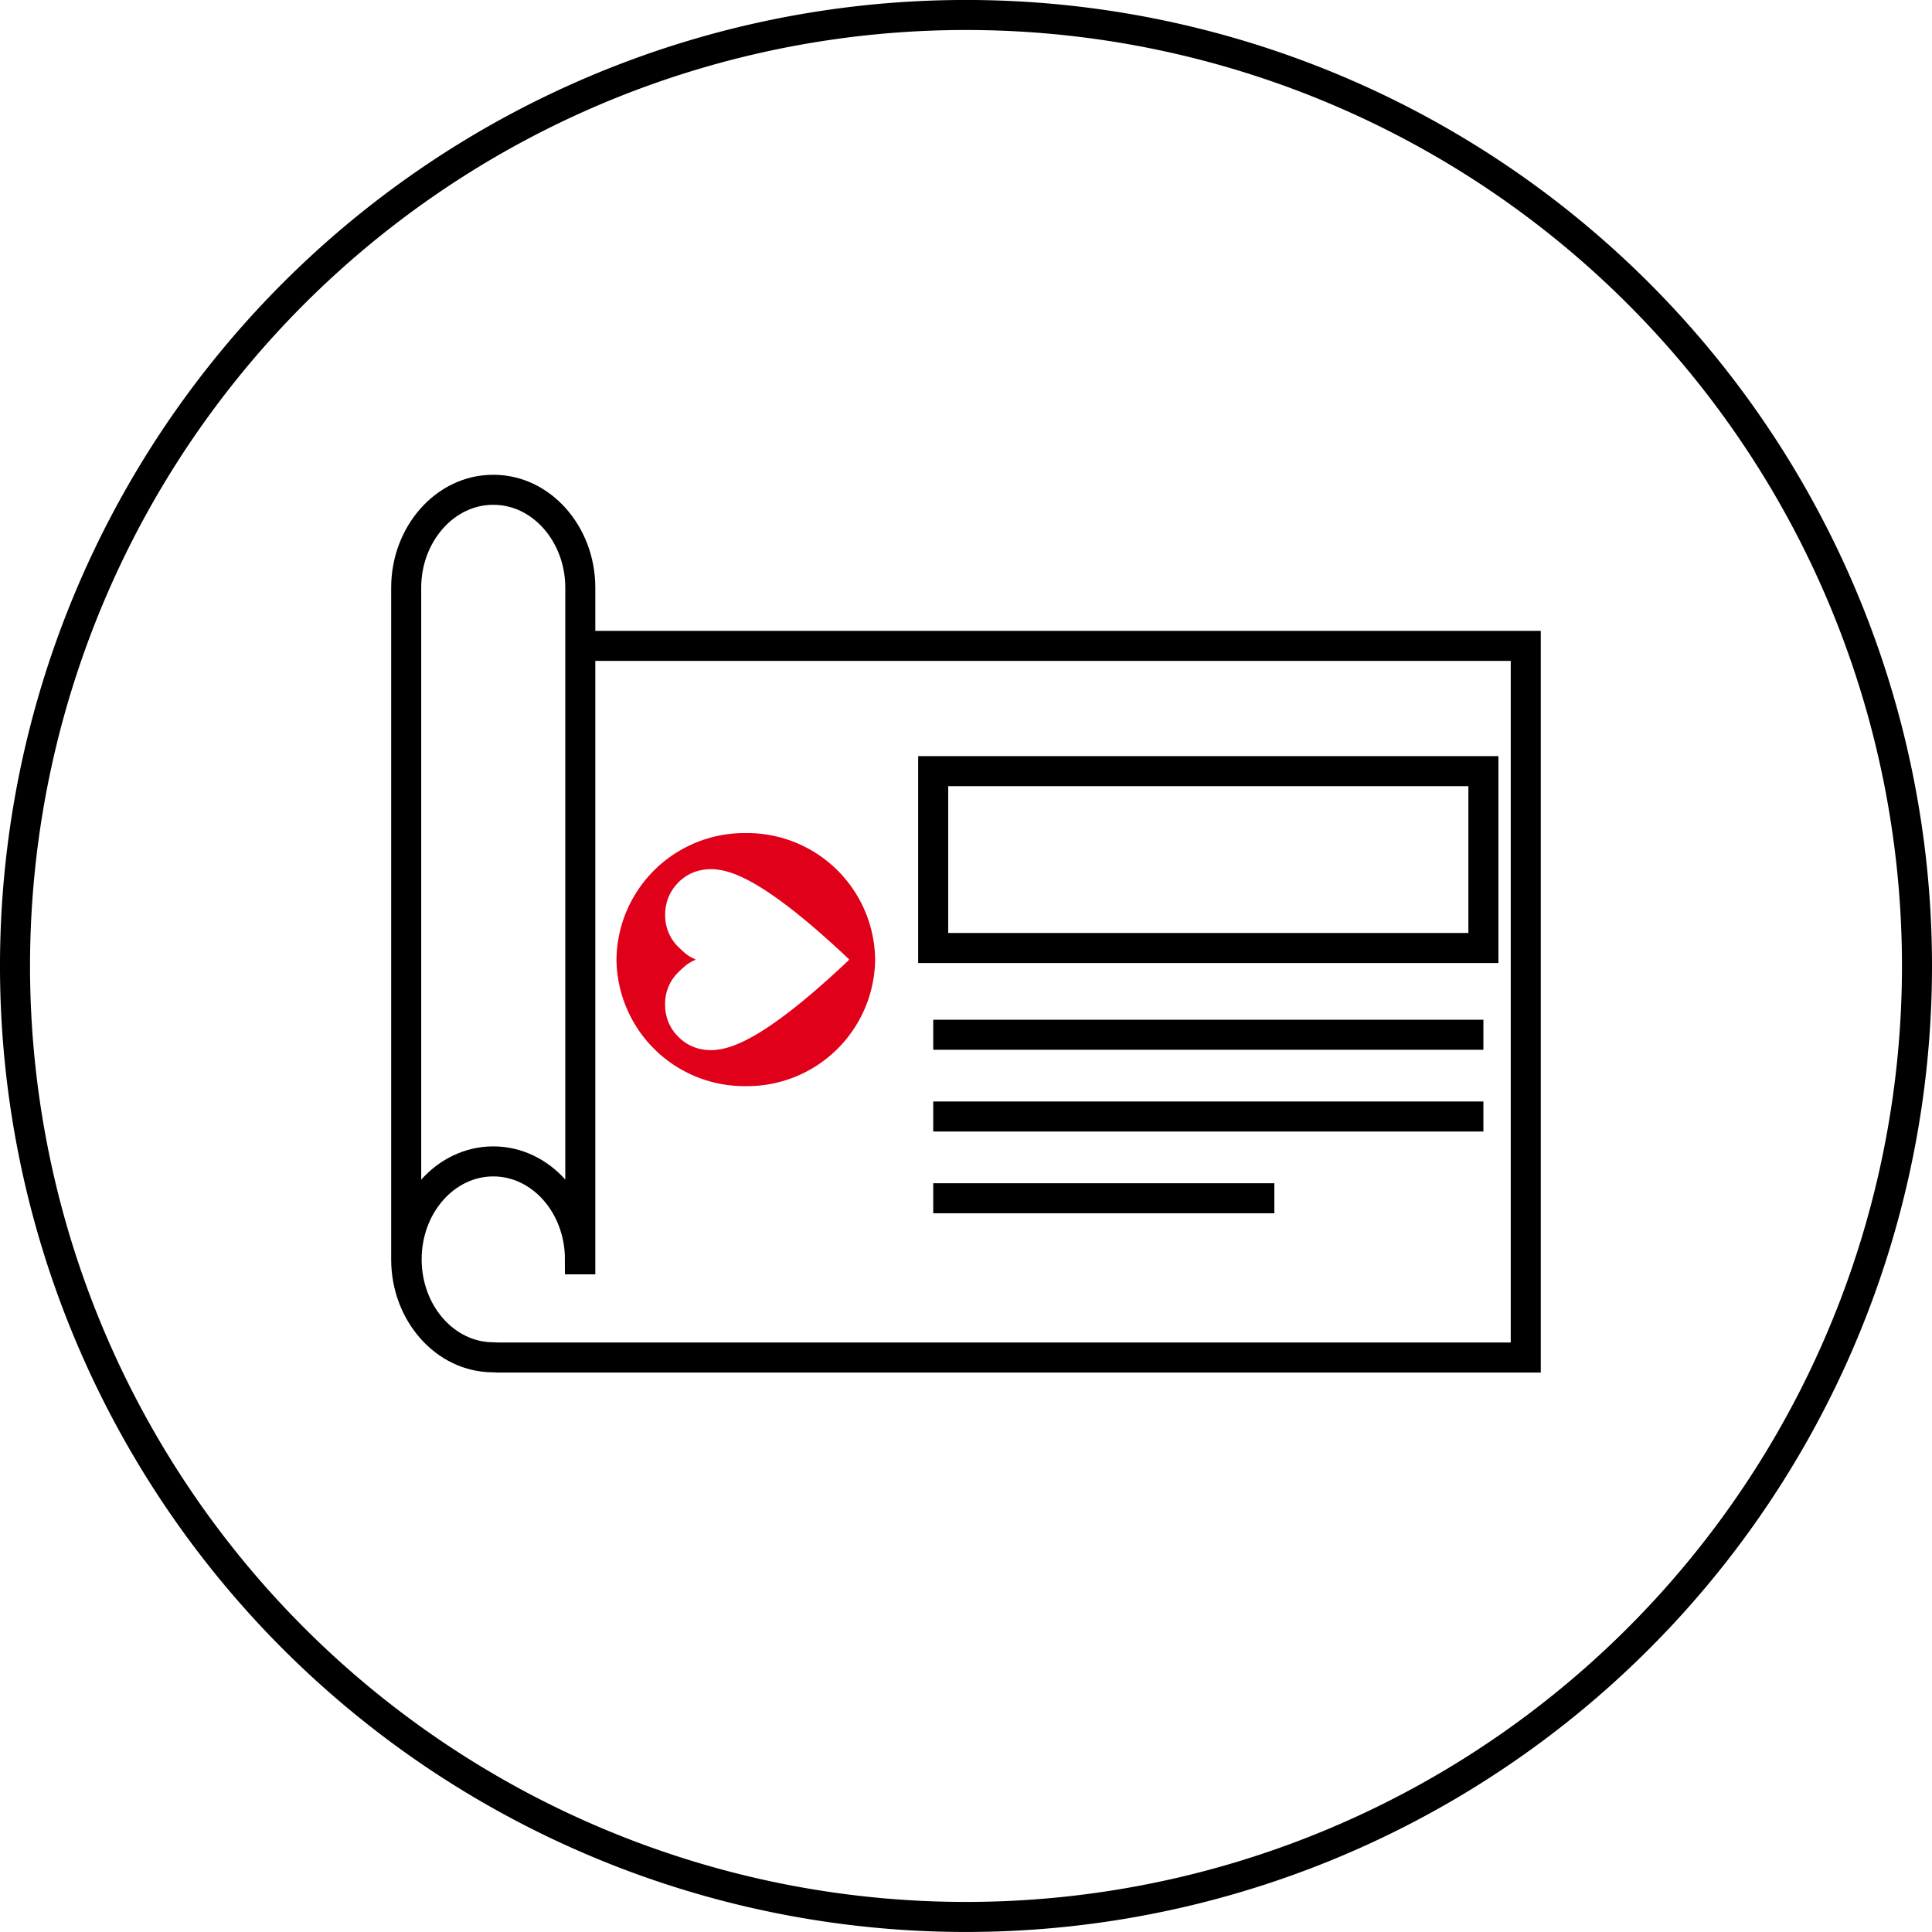 <svg xmlns="http://www.w3.org/2000/svg" width="115.8" height="115.797" viewBox="0 0 115.8 115.797">
  <g id="PICTO_3" data-name="PICTO 3" transform="translate(0.9 0.9)">
    <path id="Tracé_883" data-name="Tracé 883" d="M78.925,39.461a57,57,0,1,1-57-57A57,57,0,0,1,78.925,39.461Z" transform="translate(35.075 17.537)" fill="none" stroke="#000" stroke-width="1.8"/>
    <path id="Tracé_884" data-name="Tracé 884" d="M3.259,34.724c-2.869,0-5.194-2.628-5.194-5.871S.39,22.983,3.259,22.983s5.194,2.628,5.194,5.871h.021V-11.4c0-3.227-2.336-5.871-5.194-5.871H3.238c-2.858,0-5.2,2.643-5.2,5.871V28.854c0,3.23,2.339,5.871,5.2,5.871h.043l.208.012H65.143V-7.916H8.453" transform="translate(25.408 45.729)" fill="none" stroke="#000" stroke-width="1.8"/>
    <path id="Tracé_885" data-name="Tracé 885" d="M9.287,5.1c-4.338,4.1-6.512,5.151-7.74,5.332a3.006,3.006,0,0,1-.491.045s-.138,0-.178-.006a2.768,2.768,0,0,1-.506-.072c-.06-.012-.12-.03-.181-.048a2.6,2.6,0,0,1-1.1-.674,2.706,2.706,0,0,1-.545-.762,2.763,2.763,0,0,1-.25-1.18h0A2.622,2.622,0,0,1-.88,5.778c.03-.03.06-.057.087-.087.066-.06.129-.117.193-.172a2.117,2.117,0,0,1,.68-.437.034.034,0,0,0,0-.066A2.171,2.171,0,0,1-.6,4.58c-.063-.054-.126-.111-.193-.175C-.82,4.379-.85,4.351-.88,4.321A2.632,2.632,0,0,1-1.7,2.37h0v0a2.759,2.759,0,0,1,.25-1.177A2.808,2.808,0,0,1-.907.425,2.6,2.6,0,0,1,.5-.321,2.653,2.653,0,0,1,.879-.366c.039,0,.175-.006.178-.006a3,3,0,0,1,.491.042C2.775-.147,4.949.9,9.287,5V5c.015.015.027.03.042.045a.556.556,0,0,1-.042.042ZM3.134-2.534A7.668,7.668,0,0,0-4.619,5.05a7.67,7.67,0,0,0,7.753,7.584,7.668,7.668,0,0,0,7.75-7.584,7.666,7.666,0,0,0-7.75-7.584" transform="translate(40.669 51.567)" fill="#e00019"/>
    <path id="Tracé_887" data-name="Tracé 887" d="M50.668-215.932H17.689v-10.6H50.668Zm-32.976,5.2H50.668m-32.976,4.9H50.668m-32.976,4.9H38.138" transform="translate(37.344 271.853)" fill="none" stroke="#000" stroke-width="1.8"/>
  </g>
</svg>
